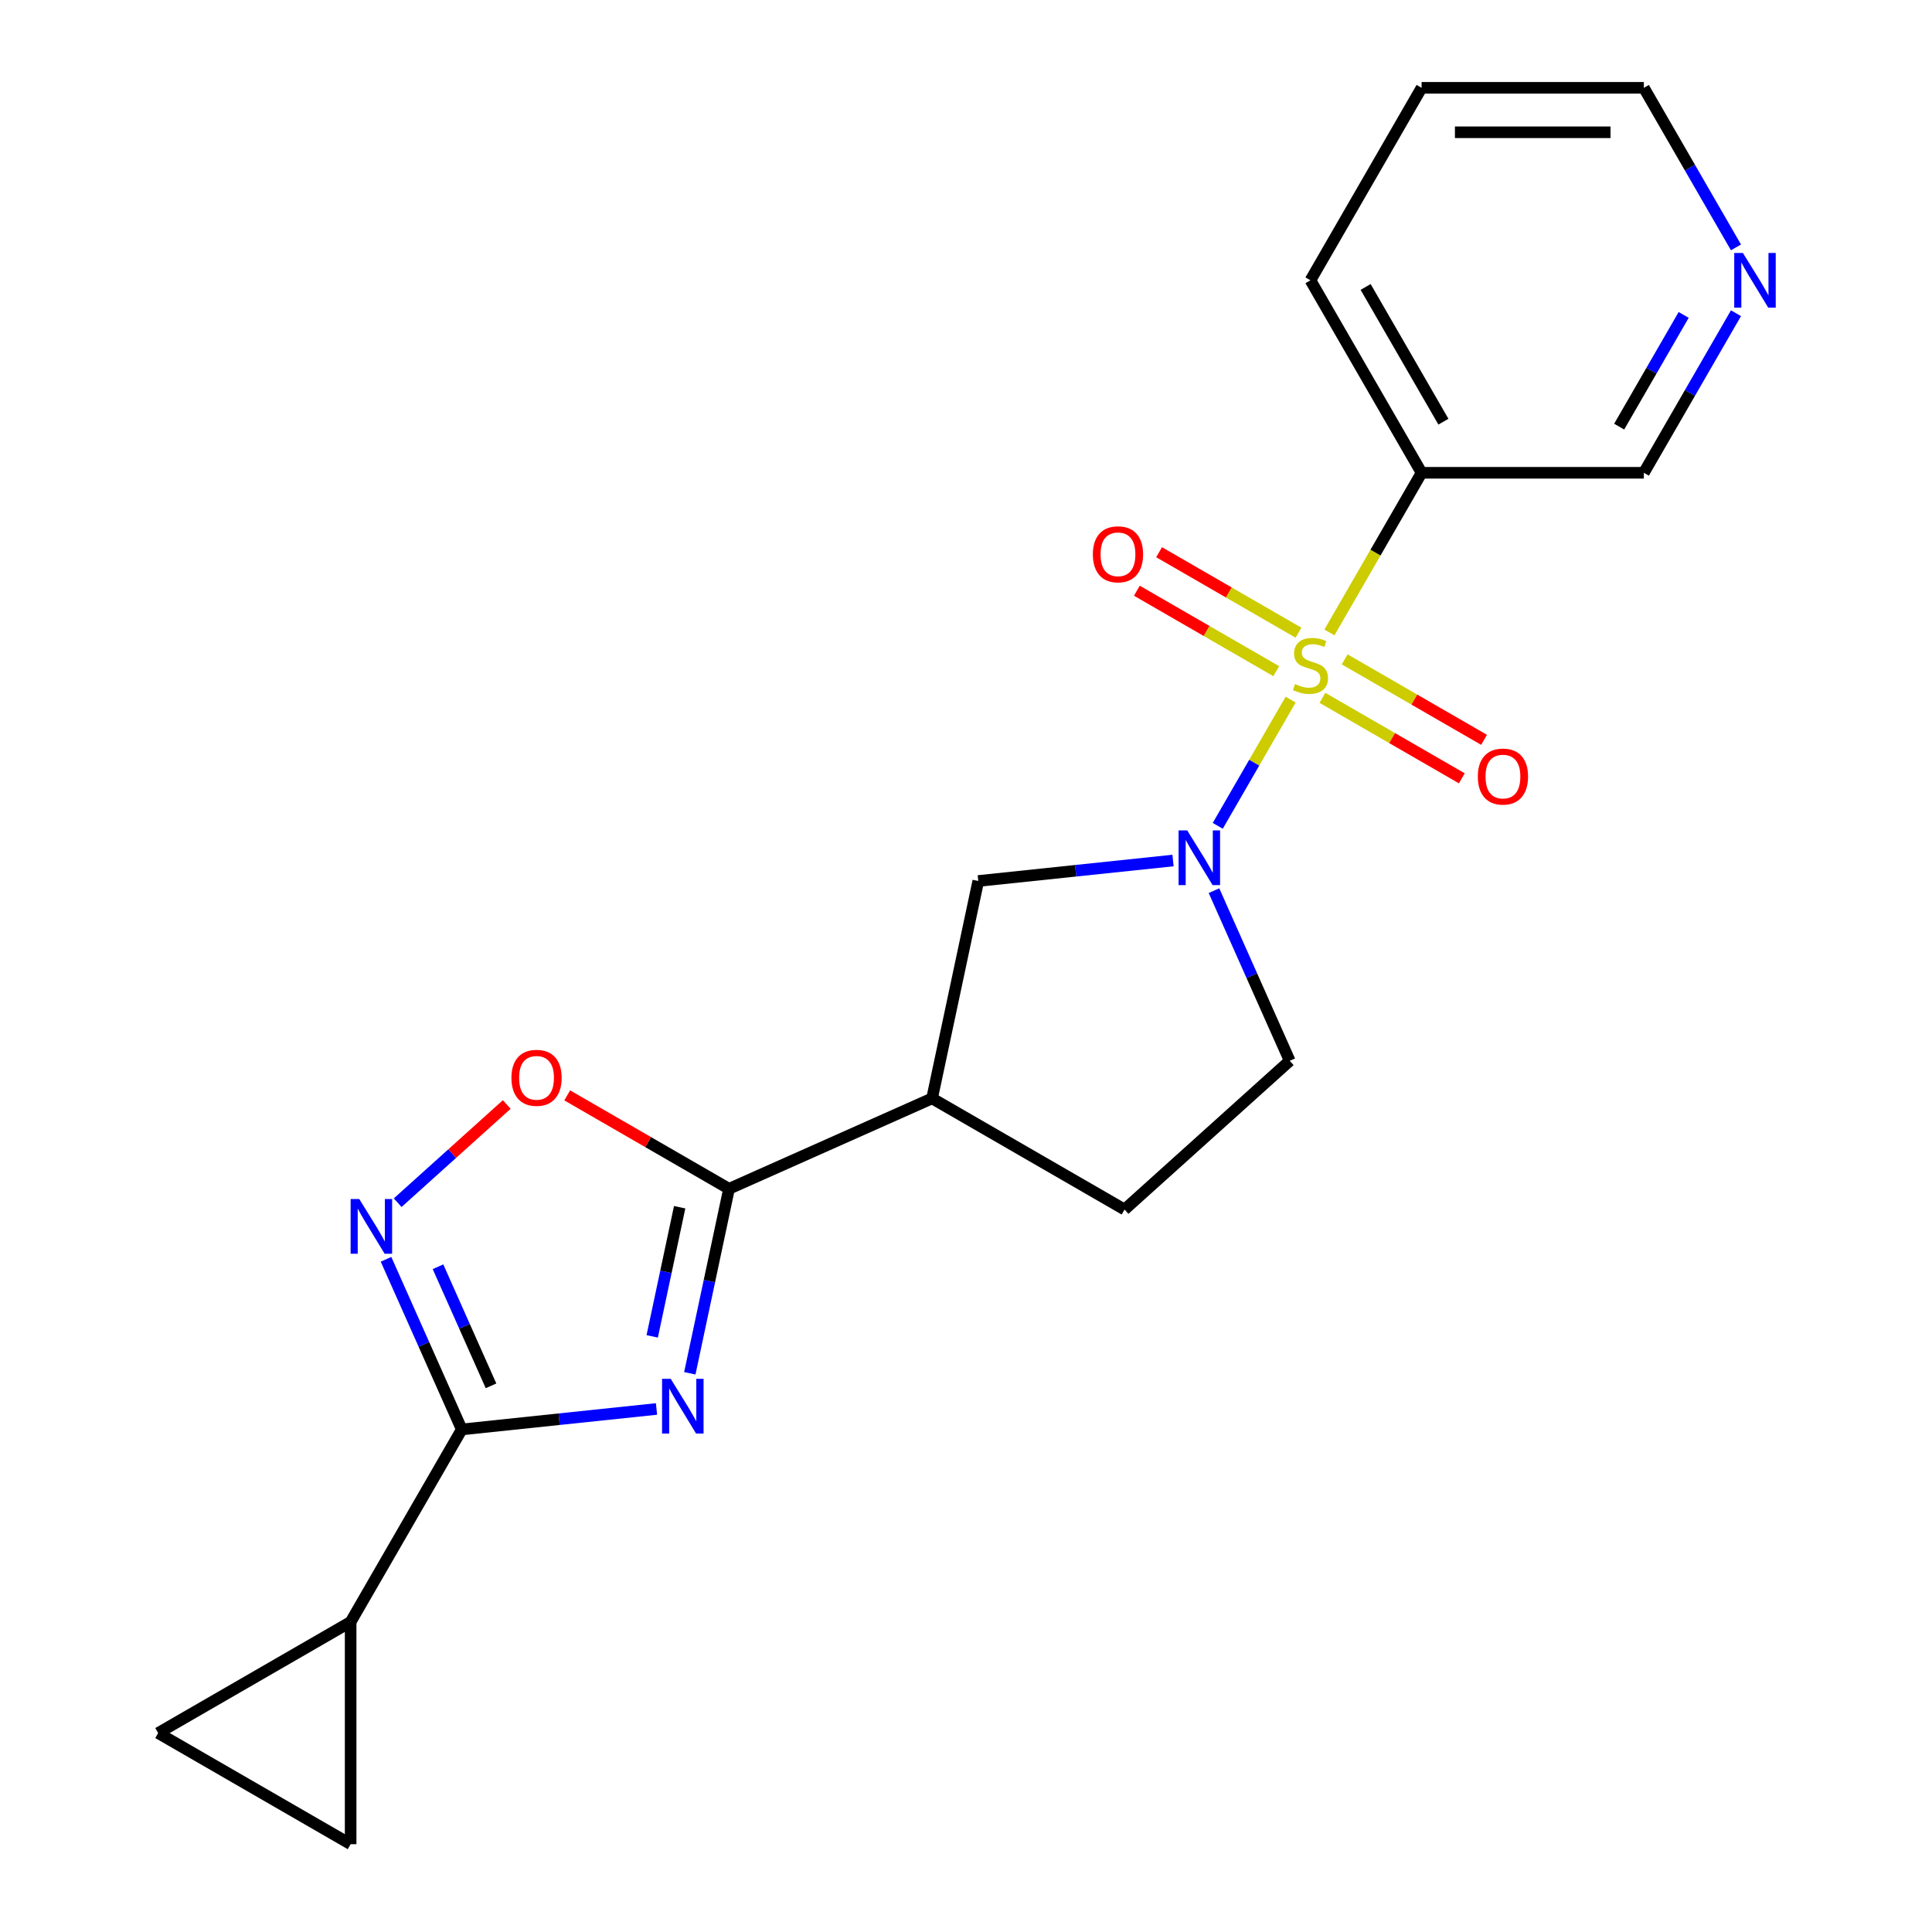 <?xml version='1.0' encoding='iso-8859-1'?>
<svg version='1.1' baseProfile='full'
              xmlns='http://www.w3.org/2000/svg'
                      xmlns:rdkit='http://www.rdkit.org/xml'
                      xmlns:xlink='http://www.w3.org/1999/xlink'
                  xml:space='preserve'
width='1000px' height='1000px' viewBox='0 0 1000 1000'>
<!-- END OF HEADER -->
<rect style='opacity:1.0;fill:#FFFFFF;stroke:none' width='1000' height='1000' x='0' y='0'> </rect>
<path class='bond-1' d='M 668.04,362.1 L 649.175,394.775' style='fill:none;fill-rule:evenodd;stroke:#CCCC00;stroke-width:6px;stroke-linecap:butt;stroke-linejoin:miter;stroke-opacity:1' />
<path class='bond-1' d='M 649.175,394.775 L 630.31,427.45' style='fill:none;fill-rule:evenodd;stroke:#0000FF;stroke-width:6px;stroke-linecap:butt;stroke-linejoin:miter;stroke-opacity:1' />
<path class='bond-7' d='M 688.104,327.348 L 711.958,286.031' style='fill:none;fill-rule:evenodd;stroke:#CCCC00;stroke-width:6px;stroke-linecap:butt;stroke-linejoin:miter;stroke-opacity:1' />
<path class='bond-7' d='M 711.958,286.031 L 735.812,244.714' style='fill:none;fill-rule:evenodd;stroke:#000000;stroke-width:6px;stroke-linecap:butt;stroke-linejoin:miter;stroke-opacity:1' />
<path class='bond-12' d='M 672.087,327.478 L 636.016,306.652' style='fill:none;fill-rule:evenodd;stroke:#CCCC00;stroke-width:6px;stroke-linecap:butt;stroke-linejoin:miter;stroke-opacity:1' />
<path class='bond-12' d='M 636.016,306.652 L 599.944,285.826' style='fill:none;fill-rule:evenodd;stroke:#FF0000;stroke-width:6px;stroke-linecap:butt;stroke-linejoin:miter;stroke-opacity:1' />
<path class='bond-12' d='M 660.583,347.404 L 624.512,326.578' style='fill:none;fill-rule:evenodd;stroke:#CCCC00;stroke-width:6px;stroke-linecap:butt;stroke-linejoin:miter;stroke-opacity:1' />
<path class='bond-12' d='M 624.512,326.578 L 588.44,305.752' style='fill:none;fill-rule:evenodd;stroke:#FF0000;stroke-width:6px;stroke-linecap:butt;stroke-linejoin:miter;stroke-opacity:1' />
<path class='bond-13' d='M 684.495,361.21 L 720.566,382.035' style='fill:none;fill-rule:evenodd;stroke:#CCCC00;stroke-width:6px;stroke-linecap:butt;stroke-linejoin:miter;stroke-opacity:1' />
<path class='bond-13' d='M 720.566,382.035 L 756.638,402.861' style='fill:none;fill-rule:evenodd;stroke:#FF0000;stroke-width:6px;stroke-linecap:butt;stroke-linejoin:miter;stroke-opacity:1' />
<path class='bond-13' d='M 695.999,341.284 L 732.071,362.109' style='fill:none;fill-rule:evenodd;stroke:#CCCC00;stroke-width:6px;stroke-linecap:butt;stroke-linejoin:miter;stroke-opacity:1' />
<path class='bond-13' d='M 732.071,362.109 L 768.142,382.935' style='fill:none;fill-rule:evenodd;stroke:#FF0000;stroke-width:6px;stroke-linecap:butt;stroke-linejoin:miter;stroke-opacity:1' />
<path class='bond-0' d='M 357.045,710.812 L 367.193,663.066' style='fill:none;fill-rule:evenodd;stroke:#0000FF;stroke-width:6px;stroke-linecap:butt;stroke-linejoin:miter;stroke-opacity:1' />
<path class='bond-0' d='M 367.193,663.066 L 377.342,615.319' style='fill:none;fill-rule:evenodd;stroke:#000000;stroke-width:6px;stroke-linecap:butt;stroke-linejoin:miter;stroke-opacity:1' />
<path class='bond-0' d='M 337.584,691.704 L 344.688,658.282' style='fill:none;fill-rule:evenodd;stroke:#0000FF;stroke-width:6px;stroke-linecap:butt;stroke-linejoin:miter;stroke-opacity:1' />
<path class='bond-0' d='M 344.688,658.282 L 351.792,624.86' style='fill:none;fill-rule:evenodd;stroke:#000000;stroke-width:6px;stroke-linecap:butt;stroke-linejoin:miter;stroke-opacity:1' />
<path class='bond-2' d='M 339.807,729.279 L 289.409,734.576' style='fill:none;fill-rule:evenodd;stroke:#0000FF;stroke-width:6px;stroke-linecap:butt;stroke-linejoin:miter;stroke-opacity:1' />
<path class='bond-2' d='M 289.409,734.576 L 239.011,739.873' style='fill:none;fill-rule:evenodd;stroke:#000000;stroke-width:6px;stroke-linecap:butt;stroke-linejoin:miter;stroke-opacity:1' />
<path class='bond-9' d='M 607.154,445.405 L 556.756,450.702' style='fill:none;fill-rule:evenodd;stroke:#0000FF;stroke-width:6px;stroke-linecap:butt;stroke-linejoin:miter;stroke-opacity:1' />
<path class='bond-9' d='M 556.756,450.702 L 506.358,455.999' style='fill:none;fill-rule:evenodd;stroke:#000000;stroke-width:6px;stroke-linecap:butt;stroke-linejoin:miter;stroke-opacity:1' />
<path class='bond-14' d='M 628.355,461.01 L 647.958,505.04' style='fill:none;fill-rule:evenodd;stroke:#0000FF;stroke-width:6px;stroke-linecap:butt;stroke-linejoin:miter;stroke-opacity:1' />
<path class='bond-14' d='M 647.958,505.04 L 667.562,549.07' style='fill:none;fill-rule:evenodd;stroke:#000000;stroke-width:6px;stroke-linecap:butt;stroke-linejoin:miter;stroke-opacity:1' />
<path class='bond-8' d='M 239.011,739.873 L 181.49,839.503' style='fill:none;fill-rule:evenodd;stroke:#000000;stroke-width:6px;stroke-linecap:butt;stroke-linejoin:miter;stroke-opacity:1' />
<path class='bond-23' d='M 239.011,739.873 L 219.408,695.843' style='fill:none;fill-rule:evenodd;stroke:#000000;stroke-width:6px;stroke-linecap:butt;stroke-linejoin:miter;stroke-opacity:1' />
<path class='bond-23' d='M 219.408,695.843 L 199.804,651.813' style='fill:none;fill-rule:evenodd;stroke:#0000FF;stroke-width:6px;stroke-linecap:butt;stroke-linejoin:miter;stroke-opacity:1' />
<path class='bond-23' d='M 254.149,717.306 L 240.427,686.485' style='fill:none;fill-rule:evenodd;stroke:#000000;stroke-width:6px;stroke-linecap:butt;stroke-linejoin:miter;stroke-opacity:1' />
<path class='bond-23' d='M 240.427,686.485 L 226.705,655.663' style='fill:none;fill-rule:evenodd;stroke:#0000FF;stroke-width:6px;stroke-linecap:butt;stroke-linejoin:miter;stroke-opacity:1' />
<path class='bond-3' d='M 377.342,615.319 L 482.439,568.527' style='fill:none;fill-rule:evenodd;stroke:#000000;stroke-width:6px;stroke-linecap:butt;stroke-linejoin:miter;stroke-opacity:1' />
<path class='bond-6' d='M 377.342,615.319 L 335.465,591.142' style='fill:none;fill-rule:evenodd;stroke:#000000;stroke-width:6px;stroke-linecap:butt;stroke-linejoin:miter;stroke-opacity:1' />
<path class='bond-6' d='M 335.465,591.142 L 293.589,566.964' style='fill:none;fill-rule:evenodd;stroke:#FF0000;stroke-width:6px;stroke-linecap:butt;stroke-linejoin:miter;stroke-opacity:1' />
<path class='bond-4' d='M 205.835,622.517 L 234.065,597.099' style='fill:none;fill-rule:evenodd;stroke:#0000FF;stroke-width:6px;stroke-linecap:butt;stroke-linejoin:miter;stroke-opacity:1' />
<path class='bond-4' d='M 234.065,597.099 L 262.294,571.681' style='fill:none;fill-rule:evenodd;stroke:#FF0000;stroke-width:6px;stroke-linecap:butt;stroke-linejoin:miter;stroke-opacity:1' />
<path class='bond-5' d='M 482.439,568.527 L 506.358,455.999' style='fill:none;fill-rule:evenodd;stroke:#000000;stroke-width:6px;stroke-linecap:butt;stroke-linejoin:miter;stroke-opacity:1' />
<path class='bond-21' d='M 482.439,568.527 L 582.069,626.049' style='fill:none;fill-rule:evenodd;stroke:#000000;stroke-width:6px;stroke-linecap:butt;stroke-linejoin:miter;stroke-opacity:1' />
<path class='bond-17' d='M 735.812,244.714 L 850.855,244.714' style='fill:none;fill-rule:evenodd;stroke:#000000;stroke-width:6px;stroke-linecap:butt;stroke-linejoin:miter;stroke-opacity:1' />
<path class='bond-18' d='M 735.812,244.714 L 678.291,145.084' style='fill:none;fill-rule:evenodd;stroke:#000000;stroke-width:6px;stroke-linecap:butt;stroke-linejoin:miter;stroke-opacity:1' />
<path class='bond-18' d='M 747.11,218.265 L 706.845,148.525' style='fill:none;fill-rule:evenodd;stroke:#000000;stroke-width:6px;stroke-linecap:butt;stroke-linejoin:miter;stroke-opacity:1' />
<path class='bond-10' d='M 181.49,839.503 L 181.49,954.545' style='fill:none;fill-rule:evenodd;stroke:#000000;stroke-width:6px;stroke-linecap:butt;stroke-linejoin:miter;stroke-opacity:1' />
<path class='bond-11' d='M 181.49,839.503 L 81.86,897.024' style='fill:none;fill-rule:evenodd;stroke:#000000;stroke-width:6px;stroke-linecap:butt;stroke-linejoin:miter;stroke-opacity:1' />
<path class='bond-24' d='M 181.49,954.545 L 81.86,897.024' style='fill:none;fill-rule:evenodd;stroke:#000000;stroke-width:6px;stroke-linecap:butt;stroke-linejoin:miter;stroke-opacity:1' />
<path class='bond-15' d='M 667.562,549.07 L 582.069,626.049' style='fill:none;fill-rule:evenodd;stroke:#000000;stroke-width:6px;stroke-linecap:butt;stroke-linejoin:miter;stroke-opacity:1' />
<path class='bond-16' d='M 898.54,162.12 L 874.698,203.417' style='fill:none;fill-rule:evenodd;stroke:#0000FF;stroke-width:6px;stroke-linecap:butt;stroke-linejoin:miter;stroke-opacity:1' />
<path class='bond-16' d='M 874.698,203.417 L 850.855,244.714' style='fill:none;fill-rule:evenodd;stroke:#000000;stroke-width:6px;stroke-linecap:butt;stroke-linejoin:miter;stroke-opacity:1' />
<path class='bond-16' d='M 871.462,163.005 L 854.772,191.913' style='fill:none;fill-rule:evenodd;stroke:#0000FF;stroke-width:6px;stroke-linecap:butt;stroke-linejoin:miter;stroke-opacity:1' />
<path class='bond-16' d='M 854.772,191.913 L 838.082,220.821' style='fill:none;fill-rule:evenodd;stroke:#000000;stroke-width:6px;stroke-linecap:butt;stroke-linejoin:miter;stroke-opacity:1' />
<path class='bond-22' d='M 898.54,128.048 L 874.698,86.751' style='fill:none;fill-rule:evenodd;stroke:#0000FF;stroke-width:6px;stroke-linecap:butt;stroke-linejoin:miter;stroke-opacity:1' />
<path class='bond-22' d='M 874.698,86.751 L 850.855,45.455' style='fill:none;fill-rule:evenodd;stroke:#000000;stroke-width:6px;stroke-linecap:butt;stroke-linejoin:miter;stroke-opacity:1' />
<path class='bond-20' d='M 678.291,145.084 L 735.812,45.455' style='fill:none;fill-rule:evenodd;stroke:#000000;stroke-width:6px;stroke-linecap:butt;stroke-linejoin:miter;stroke-opacity:1' />
<path class='bond-19' d='M 850.855,45.455 L 735.812,45.455' style='fill:none;fill-rule:evenodd;stroke:#000000;stroke-width:6px;stroke-linecap:butt;stroke-linejoin:miter;stroke-opacity:1' />
<path class='bond-19' d='M 833.599,68.463 L 753.069,68.463' style='fill:none;fill-rule:evenodd;stroke:#000000;stroke-width:6px;stroke-linecap:butt;stroke-linejoin:miter;stroke-opacity:1' />
<path  class='atom-0' d='M 670.291 354.064
Q 670.611 354.184, 671.931 354.744
Q 673.251 355.304, 674.691 355.664
Q 676.171 355.984, 677.611 355.984
Q 680.291 355.984, 681.851 354.704
Q 683.411 353.384, 683.411 351.104
Q 683.411 349.544, 682.611 348.584
Q 681.851 347.624, 680.651 347.104
Q 679.451 346.584, 677.451 345.984
Q 674.931 345.224, 673.411 344.504
Q 671.931 343.784, 670.851 342.264
Q 669.811 340.744, 669.811 338.184
Q 669.811 334.624, 672.211 332.424
Q 674.651 330.224, 679.451 330.224
Q 682.731 330.224, 686.451 331.784
L 685.531 334.864
Q 682.131 333.464, 679.571 333.464
Q 676.811 333.464, 675.291 334.624
Q 673.771 335.744, 673.811 337.704
Q 673.811 339.224, 674.571 340.144
Q 675.371 341.064, 676.491 341.584
Q 677.651 342.104, 679.571 342.704
Q 682.131 343.504, 683.651 344.304
Q 685.171 345.104, 686.251 346.744
Q 687.371 348.344, 687.371 351.104
Q 687.371 355.024, 684.731 357.144
Q 682.131 359.224, 677.771 359.224
Q 675.251 359.224, 673.331 358.664
Q 671.451 358.144, 669.211 357.224
L 670.291 354.064
' fill='#CCCC00'/>
<path  class='atom-1' d='M 347.164 713.688
L 356.444 728.688
Q 357.364 730.168, 358.844 732.848
Q 360.324 735.528, 360.404 735.688
L 360.404 713.688
L 364.164 713.688
L 364.164 742.008
L 360.284 742.008
L 350.324 725.608
Q 349.164 723.688, 347.924 721.488
Q 346.724 719.288, 346.364 718.608
L 346.364 742.008
L 342.684 742.008
L 342.684 713.688
L 347.164 713.688
' fill='#0000FF'/>
<path  class='atom-2' d='M 614.51 429.814
L 623.79 444.814
Q 624.71 446.294, 626.19 448.974
Q 627.67 451.654, 627.75 451.814
L 627.75 429.814
L 631.51 429.814
L 631.51 458.134
L 627.63 458.134
L 617.67 441.734
Q 616.51 439.814, 615.27 437.614
Q 614.07 435.414, 613.71 434.734
L 613.71 458.134
L 610.03 458.134
L 610.03 429.814
L 614.51 429.814
' fill='#0000FF'/>
<path  class='atom-5' d='M 185.959 620.617
L 195.239 635.617
Q 196.159 637.097, 197.639 639.777
Q 199.119 642.457, 199.199 642.617
L 199.199 620.617
L 202.959 620.617
L 202.959 648.937
L 199.079 648.937
L 189.119 632.537
Q 187.959 630.617, 186.719 628.417
Q 185.519 626.217, 185.159 625.537
L 185.159 648.937
L 181.479 648.937
L 181.479 620.617
L 185.959 620.617
' fill='#0000FF'/>
<path  class='atom-7' d='M 264.712 557.878
Q 264.712 551.078, 268.072 547.278
Q 271.432 543.478, 277.712 543.478
Q 283.992 543.478, 287.352 547.278
Q 290.712 551.078, 290.712 557.878
Q 290.712 564.758, 287.312 568.678
Q 283.912 572.558, 277.712 572.558
Q 271.472 572.558, 268.072 568.678
Q 264.712 564.798, 264.712 557.878
M 277.712 569.358
Q 282.032 569.358, 284.352 566.478
Q 286.712 563.558, 286.712 557.878
Q 286.712 552.318, 284.352 549.518
Q 282.032 546.678, 277.712 546.678
Q 273.392 546.678, 271.032 549.478
Q 268.712 552.278, 268.712 557.878
Q 268.712 563.598, 271.032 566.478
Q 273.392 569.358, 277.712 569.358
' fill='#FF0000'/>
<path  class='atom-13' d='M 565.661 286.903
Q 565.661 280.103, 569.021 276.303
Q 572.381 272.503, 578.661 272.503
Q 584.941 272.503, 588.301 276.303
Q 591.661 280.103, 591.661 286.903
Q 591.661 293.783, 588.261 297.703
Q 584.861 301.583, 578.661 301.583
Q 572.421 301.583, 569.021 297.703
Q 565.661 293.823, 565.661 286.903
M 578.661 298.383
Q 582.981 298.383, 585.301 295.503
Q 587.661 292.583, 587.661 286.903
Q 587.661 281.343, 585.301 278.543
Q 582.981 275.703, 578.661 275.703
Q 574.341 275.703, 571.981 278.503
Q 569.661 281.303, 569.661 286.903
Q 569.661 292.623, 571.981 295.503
Q 574.341 298.383, 578.661 298.383
' fill='#FF0000'/>
<path  class='atom-14' d='M 764.921 401.945
Q 764.921 395.145, 768.281 391.345
Q 771.641 387.545, 777.921 387.545
Q 784.201 387.545, 787.561 391.345
Q 790.921 395.145, 790.921 401.945
Q 790.921 408.825, 787.521 412.745
Q 784.121 416.625, 777.921 416.625
Q 771.681 416.625, 768.281 412.745
Q 764.921 408.865, 764.921 401.945
M 777.921 413.425
Q 782.241 413.425, 784.561 410.545
Q 786.921 407.625, 786.921 401.945
Q 786.921 396.385, 784.561 393.585
Q 782.241 390.745, 777.921 390.745
Q 773.601 390.745, 771.241 393.545
Q 768.921 396.345, 768.921 401.945
Q 768.921 407.665, 771.241 410.545
Q 773.601 413.425, 777.921 413.425
' fill='#FF0000'/>
<path  class='atom-17' d='M 902.116 130.924
L 911.396 145.924
Q 912.316 147.404, 913.796 150.084
Q 915.276 152.764, 915.356 152.924
L 915.356 130.924
L 919.116 130.924
L 919.116 159.244
L 915.236 159.244
L 905.276 142.844
Q 904.116 140.924, 902.876 138.724
Q 901.676 136.524, 901.316 135.844
L 901.316 159.244
L 897.636 159.244
L 897.636 130.924
L 902.116 130.924
' fill='#0000FF'/>
</svg>
